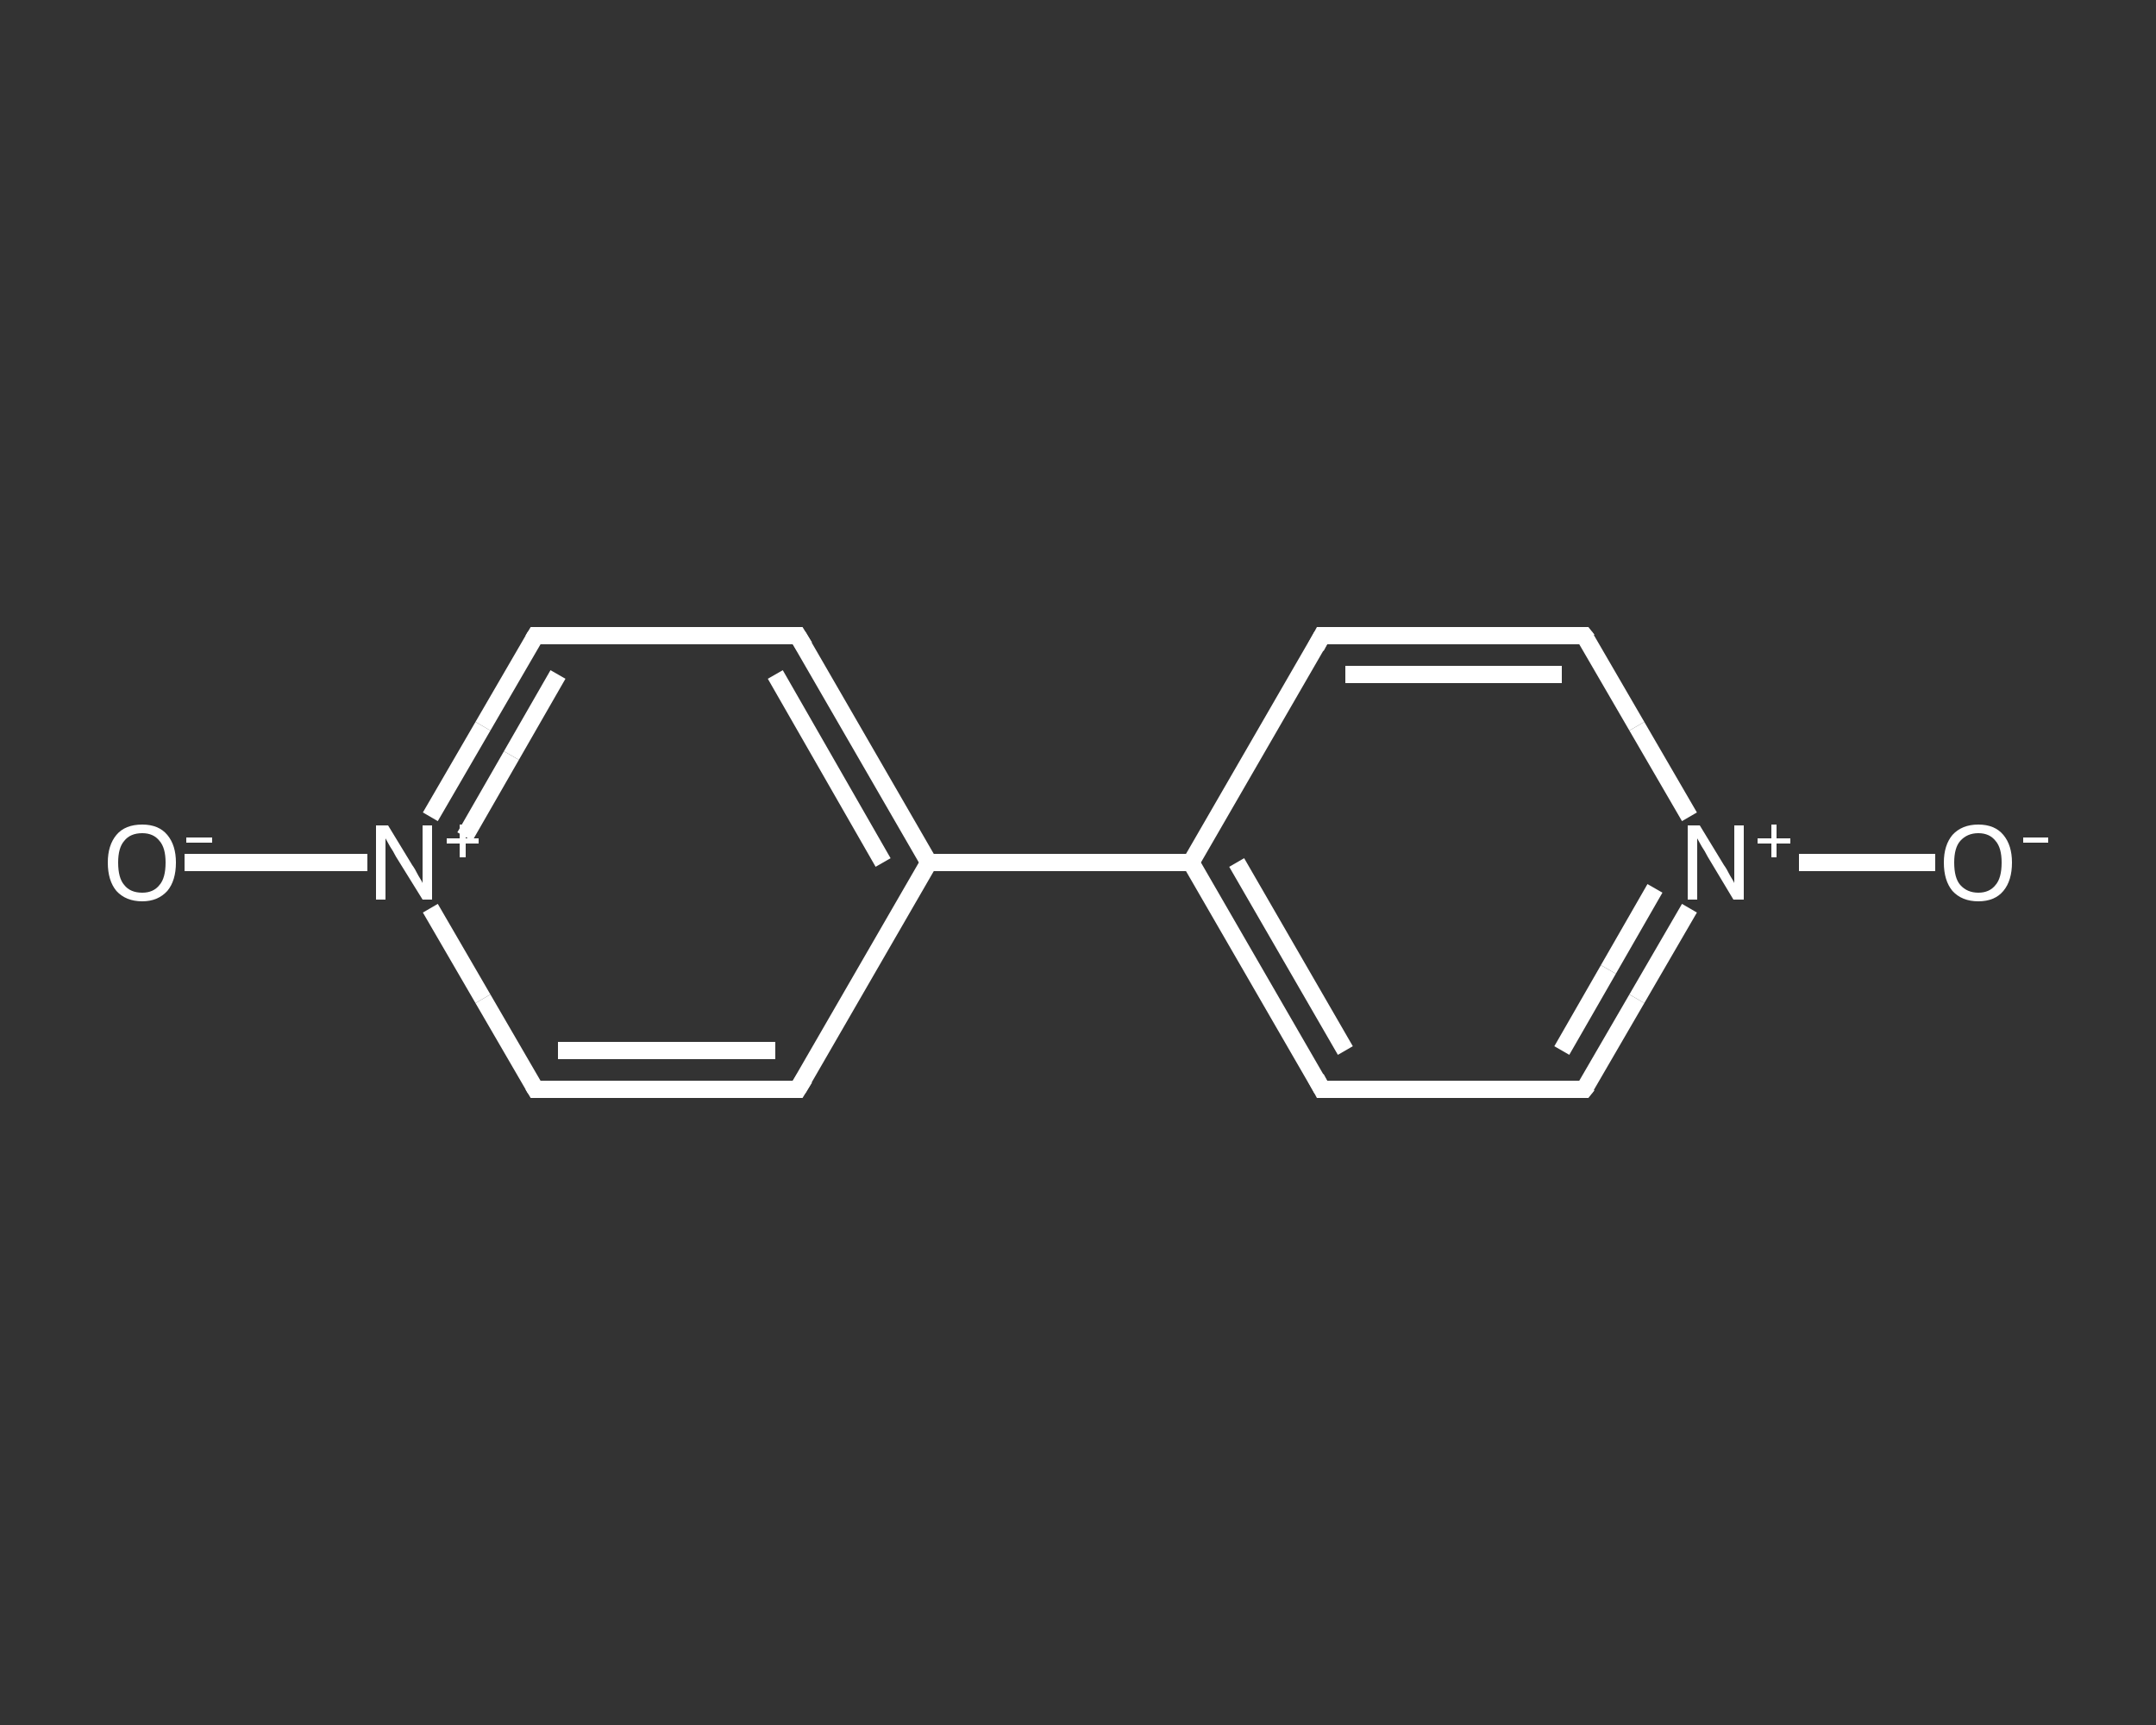 <?xml version='1.0' encoding='iso-8859-1'?>
<svg version='1.1' baseProfile='full'
              xmlns='http://www.w3.org/2000/svg'
                      xmlns:rdkit='http://www.rdkit.org/xml'
                      xmlns:xlink='http://www.w3.org/1999/xlink'
                  xml:space='preserve'
width='250px' height='200px' viewBox='0 0 250 200'>
<rect x="0" y="0" width="250" height="200" fill="#333333" stroke="none"/>
<!-- END OF HEADER -->
<rect style='opacity:1.0;fill:transparent;stroke:none' width='250.0' height='200.0' x='0.0' y='0.0'> </rect>
<path class='bond-0 atom-0 atom-1' d='M 224.4,100.0 L 216.5,100.0' style='fill:none;fill-rule:evenodd;stroke:#FFFFFF;stroke-width:2.0px;stroke-linecap:butt;stroke-linejoin:miter;stroke-opacity:1' />
<path class='bond-0 atom-0 atom-1' d='M 216.5,100.0 L 208.6,100.0' style='fill:none;fill-rule:evenodd;stroke:#FFFFFF;stroke-width:2.0px;stroke-linecap:butt;stroke-linejoin:miter;stroke-opacity:1' />
<path class='bond-1 atom-1 atom-2' d='M 195.9,105.3 L 189.8,115.8' style='fill:none;fill-rule:evenodd;stroke:#FFFFFF;stroke-width:2.0px;stroke-linecap:butt;stroke-linejoin:miter;stroke-opacity:1' />
<path class='bond-1 atom-1 atom-2' d='M 189.8,115.8 L 183.7,126.3' style='fill:none;fill-rule:evenodd;stroke:#FFFFFF;stroke-width:2.0px;stroke-linecap:butt;stroke-linejoin:miter;stroke-opacity:1' />
<path class='bond-1 atom-1 atom-2' d='M 191.9,103.0 L 186.5,112.4' style='fill:none;fill-rule:evenodd;stroke:#FFFFFF;stroke-width:2.0px;stroke-linecap:butt;stroke-linejoin:miter;stroke-opacity:1' />
<path class='bond-1 atom-1 atom-2' d='M 186.5,112.4 L 181.1,121.8' style='fill:none;fill-rule:evenodd;stroke:#FFFFFF;stroke-width:2.0px;stroke-linecap:butt;stroke-linejoin:miter;stroke-opacity:1' />
<path class='bond-2 atom-2 atom-3' d='M 183.7,126.3 L 153.3,126.3' style='fill:none;fill-rule:evenodd;stroke:#FFFFFF;stroke-width:2.0px;stroke-linecap:butt;stroke-linejoin:miter;stroke-opacity:1' />
<path class='bond-3 atom-3 atom-4' d='M 153.3,126.3 L 138.1,100.0' style='fill:none;fill-rule:evenodd;stroke:#FFFFFF;stroke-width:2.0px;stroke-linecap:butt;stroke-linejoin:miter;stroke-opacity:1' />
<path class='bond-3 atom-3 atom-4' d='M 156.0,121.8 L 143.4,100.0' style='fill:none;fill-rule:evenodd;stroke:#FFFFFF;stroke-width:2.0px;stroke-linecap:butt;stroke-linejoin:miter;stroke-opacity:1' />
<path class='bond-4 atom-4 atom-5' d='M 138.1,100.0 L 107.7,100.0' style='fill:none;fill-rule:evenodd;stroke:#FFFFFF;stroke-width:2.0px;stroke-linecap:butt;stroke-linejoin:miter;stroke-opacity:1' />
<path class='bond-5 atom-5 atom-6' d='M 107.7,100.0 L 92.5,73.7' style='fill:none;fill-rule:evenodd;stroke:#FFFFFF;stroke-width:2.0px;stroke-linecap:butt;stroke-linejoin:miter;stroke-opacity:1' />
<path class='bond-5 atom-5 atom-6' d='M 102.4,100.0 L 89.9,78.2' style='fill:none;fill-rule:evenodd;stroke:#FFFFFF;stroke-width:2.0px;stroke-linecap:butt;stroke-linejoin:miter;stroke-opacity:1' />
<path class='bond-6 atom-6 atom-7' d='M 92.5,73.7 L 62.1,73.7' style='fill:none;fill-rule:evenodd;stroke:#FFFFFF;stroke-width:2.0px;stroke-linecap:butt;stroke-linejoin:miter;stroke-opacity:1' />
<path class='bond-7 atom-7 atom-8' d='M 62.1,73.7 L 56.0,84.2' style='fill:none;fill-rule:evenodd;stroke:#FFFFFF;stroke-width:2.0px;stroke-linecap:butt;stroke-linejoin:miter;stroke-opacity:1' />
<path class='bond-7 atom-7 atom-8' d='M 56.0,84.2 L 49.9,94.7' style='fill:none;fill-rule:evenodd;stroke:#FFFFFF;stroke-width:2.0px;stroke-linecap:butt;stroke-linejoin:miter;stroke-opacity:1' />
<path class='bond-7 atom-7 atom-8' d='M 64.7,78.2 L 59.3,87.6' style='fill:none;fill-rule:evenodd;stroke:#FFFFFF;stroke-width:2.0px;stroke-linecap:butt;stroke-linejoin:miter;stroke-opacity:1' />
<path class='bond-7 atom-7 atom-8' d='M 59.3,87.6 L 53.9,97.0' style='fill:none;fill-rule:evenodd;stroke:#FFFFFF;stroke-width:2.0px;stroke-linecap:butt;stroke-linejoin:miter;stroke-opacity:1' />
<path class='bond-8 atom-8 atom-9' d='M 42.6,100.0 L 32.0,100.0' style='fill:none;fill-rule:evenodd;stroke:#FFFFFF;stroke-width:2.0px;stroke-linecap:butt;stroke-linejoin:miter;stroke-opacity:1' />
<path class='bond-8 atom-8 atom-9' d='M 32.0,100.0 L 21.4,100.0' style='fill:none;fill-rule:evenodd;stroke:#FFFFFF;stroke-width:2.0px;stroke-linecap:butt;stroke-linejoin:miter;stroke-opacity:1' />
<path class='bond-9 atom-8 atom-10' d='M 49.9,105.3 L 56.0,115.8' style='fill:none;fill-rule:evenodd;stroke:#FFFFFF;stroke-width:2.0px;stroke-linecap:butt;stroke-linejoin:miter;stroke-opacity:1' />
<path class='bond-9 atom-8 atom-10' d='M 56.0,115.8 L 62.1,126.3' style='fill:none;fill-rule:evenodd;stroke:#FFFFFF;stroke-width:2.0px;stroke-linecap:butt;stroke-linejoin:miter;stroke-opacity:1' />
<path class='bond-10 atom-10 atom-11' d='M 62.1,126.3 L 92.5,126.3' style='fill:none;fill-rule:evenodd;stroke:#FFFFFF;stroke-width:2.0px;stroke-linecap:butt;stroke-linejoin:miter;stroke-opacity:1' />
<path class='bond-10 atom-10 atom-11' d='M 64.7,121.8 L 89.9,121.8' style='fill:none;fill-rule:evenodd;stroke:#FFFFFF;stroke-width:2.0px;stroke-linecap:butt;stroke-linejoin:miter;stroke-opacity:1' />
<path class='bond-11 atom-4 atom-12' d='M 138.1,100.0 L 153.3,73.7' style='fill:none;fill-rule:evenodd;stroke:#FFFFFF;stroke-width:2.0px;stroke-linecap:butt;stroke-linejoin:miter;stroke-opacity:1' />
<path class='bond-12 atom-12 atom-13' d='M 153.3,73.7 L 183.7,73.7' style='fill:none;fill-rule:evenodd;stroke:#FFFFFF;stroke-width:2.0px;stroke-linecap:butt;stroke-linejoin:miter;stroke-opacity:1' />
<path class='bond-12 atom-12 atom-13' d='M 156.0,78.2 L 181.1,78.2' style='fill:none;fill-rule:evenodd;stroke:#FFFFFF;stroke-width:2.0px;stroke-linecap:butt;stroke-linejoin:miter;stroke-opacity:1' />
<path class='bond-13 atom-13 atom-1' d='M 183.7,73.7 L 189.8,84.2' style='fill:none;fill-rule:evenodd;stroke:#FFFFFF;stroke-width:2.0px;stroke-linecap:butt;stroke-linejoin:miter;stroke-opacity:1' />
<path class='bond-13 atom-13 atom-1' d='M 189.8,84.2 L 195.9,94.7' style='fill:none;fill-rule:evenodd;stroke:#FFFFFF;stroke-width:2.0px;stroke-linecap:butt;stroke-linejoin:miter;stroke-opacity:1' />
<path class='bond-14 atom-11 atom-5' d='M 92.5,126.3 L 107.7,100.0' style='fill:none;fill-rule:evenodd;stroke:#FFFFFF;stroke-width:2.0px;stroke-linecap:butt;stroke-linejoin:miter;stroke-opacity:1' />
<path d='M 184.1,125.8 L 183.7,126.3 L 182.2,126.3' style='fill:none;stroke:#FFFFFF;stroke-width:2.0px;stroke-linecap:butt;stroke-linejoin:miter;stroke-opacity:1;' />
<path d='M 154.9,126.3 L 153.3,126.3 L 152.6,125.0' style='fill:none;stroke:#FFFFFF;stroke-width:2.0px;stroke-linecap:butt;stroke-linejoin:miter;stroke-opacity:1;' />
<path d='M 93.3,75.0 L 92.5,73.7 L 91.0,73.7' style='fill:none;stroke:#FFFFFF;stroke-width:2.0px;stroke-linecap:butt;stroke-linejoin:miter;stroke-opacity:1;' />
<path d='M 63.6,73.7 L 62.1,73.7 L 61.8,74.2' style='fill:none;stroke:#FFFFFF;stroke-width:2.0px;stroke-linecap:butt;stroke-linejoin:miter;stroke-opacity:1;' />
<path d='M 61.8,125.8 L 62.1,126.3 L 63.6,126.3' style='fill:none;stroke:#FFFFFF;stroke-width:2.0px;stroke-linecap:butt;stroke-linejoin:miter;stroke-opacity:1;' />
<path d='M 91.0,126.3 L 92.5,126.3 L 93.3,125.0' style='fill:none;stroke:#FFFFFF;stroke-width:2.0px;stroke-linecap:butt;stroke-linejoin:miter;stroke-opacity:1;' />
<path d='M 152.6,75.0 L 153.3,73.7 L 154.9,73.7' style='fill:none;stroke:#FFFFFF;stroke-width:2.0px;stroke-linecap:butt;stroke-linejoin:miter;stroke-opacity:1;' />
<path d='M 182.2,73.7 L 183.7,73.7 L 184.1,74.2' style='fill:none;stroke:#FFFFFF;stroke-width:2.0px;stroke-linecap:butt;stroke-linejoin:miter;stroke-opacity:1;' />
<path class='atom-0' d='M 225.4 100.0
Q 225.4 98.0, 226.4 96.8
Q 227.5 95.6, 229.4 95.6
Q 231.3 95.6, 232.3 96.8
Q 233.3 98.0, 233.3 100.0
Q 233.3 102.1, 232.3 103.3
Q 231.3 104.5, 229.4 104.5
Q 227.5 104.5, 226.4 103.3
Q 225.4 102.1, 225.4 100.0
M 229.4 103.5
Q 230.7 103.5, 231.4 102.6
Q 232.1 101.8, 232.1 100.0
Q 232.1 98.3, 231.4 97.5
Q 230.7 96.6, 229.4 96.6
Q 228.1 96.6, 227.3 97.5
Q 226.6 98.3, 226.6 100.0
Q 226.6 101.8, 227.3 102.6
Q 228.1 103.5, 229.4 103.5
' fill='#FFFFFF'/>
<path class='atom-0' d='M 234.6 97.1
L 237.5 97.1
L 237.5 97.7
L 234.6 97.7
L 234.6 97.1
' fill='#FFFFFF'/>
<path class='atom-1' d='M 197.1 95.7
L 199.9 100.3
Q 200.2 100.7, 200.6 101.5
Q 201.1 102.3, 201.1 102.4
L 201.1 95.7
L 202.2 95.7
L 202.2 104.3
L 201.0 104.3
L 198.0 99.3
Q 197.7 98.7, 197.3 98.1
Q 196.9 97.4, 196.8 97.2
L 196.8 104.3
L 195.7 104.3
L 195.7 95.7
L 197.1 95.7
' fill='#FFFFFF'/>
<path class='atom-1' d='M 203.8 97.2
L 205.4 97.2
L 205.4 95.6
L 206.0 95.6
L 206.0 97.2
L 207.6 97.2
L 207.6 97.8
L 206.0 97.8
L 206.0 99.4
L 205.4 99.4
L 205.4 97.8
L 203.8 97.8
L 203.8 97.2
' fill='#FFFFFF'/>
<path class='atom-8' d='M 45.0 95.7
L 47.8 100.3
Q 48.1 100.7, 48.5 101.5
Q 49.0 102.3, 49.0 102.4
L 49.0 95.7
L 50.1 95.7
L 50.1 104.3
L 49.0 104.3
L 45.9 99.3
Q 45.6 98.7, 45.2 98.1
Q 44.8 97.4, 44.7 97.2
L 44.7 104.3
L 43.6 104.3
L 43.6 95.7
L 45.0 95.7
' fill='#FFFFFF'/>
<path class='atom-8' d='M 51.8 97.2
L 53.3 97.2
L 53.3 95.6
L 54.0 95.6
L 54.0 97.2
L 55.5 97.2
L 55.5 97.8
L 54.0 97.8
L 54.0 99.4
L 53.3 99.4
L 53.3 97.8
L 51.8 97.8
L 51.8 97.2
' fill='#FFFFFF'/>
<path class='atom-9' d='M 12.5 100.0
Q 12.5 98.0, 13.5 96.8
Q 14.5 95.6, 16.5 95.6
Q 18.4 95.6, 19.4 96.8
Q 20.4 98.0, 20.4 100.0
Q 20.4 102.1, 19.4 103.3
Q 18.3 104.5, 16.5 104.5
Q 14.6 104.5, 13.5 103.3
Q 12.5 102.1, 12.5 100.0
M 16.5 103.5
Q 17.8 103.5, 18.5 102.6
Q 19.2 101.8, 19.2 100.0
Q 19.2 98.3, 18.5 97.5
Q 17.8 96.6, 16.5 96.6
Q 15.1 96.6, 14.4 97.5
Q 13.7 98.3, 13.7 100.0
Q 13.7 101.8, 14.4 102.6
Q 15.1 103.5, 16.5 103.5
' fill='#FFFFFF'/>
<path class='atom-9' d='M 21.6 97.1
L 24.6 97.1
L 24.6 97.7
L 21.6 97.7
L 21.6 97.1
' fill='#FFFFFF'/>
</svg>

